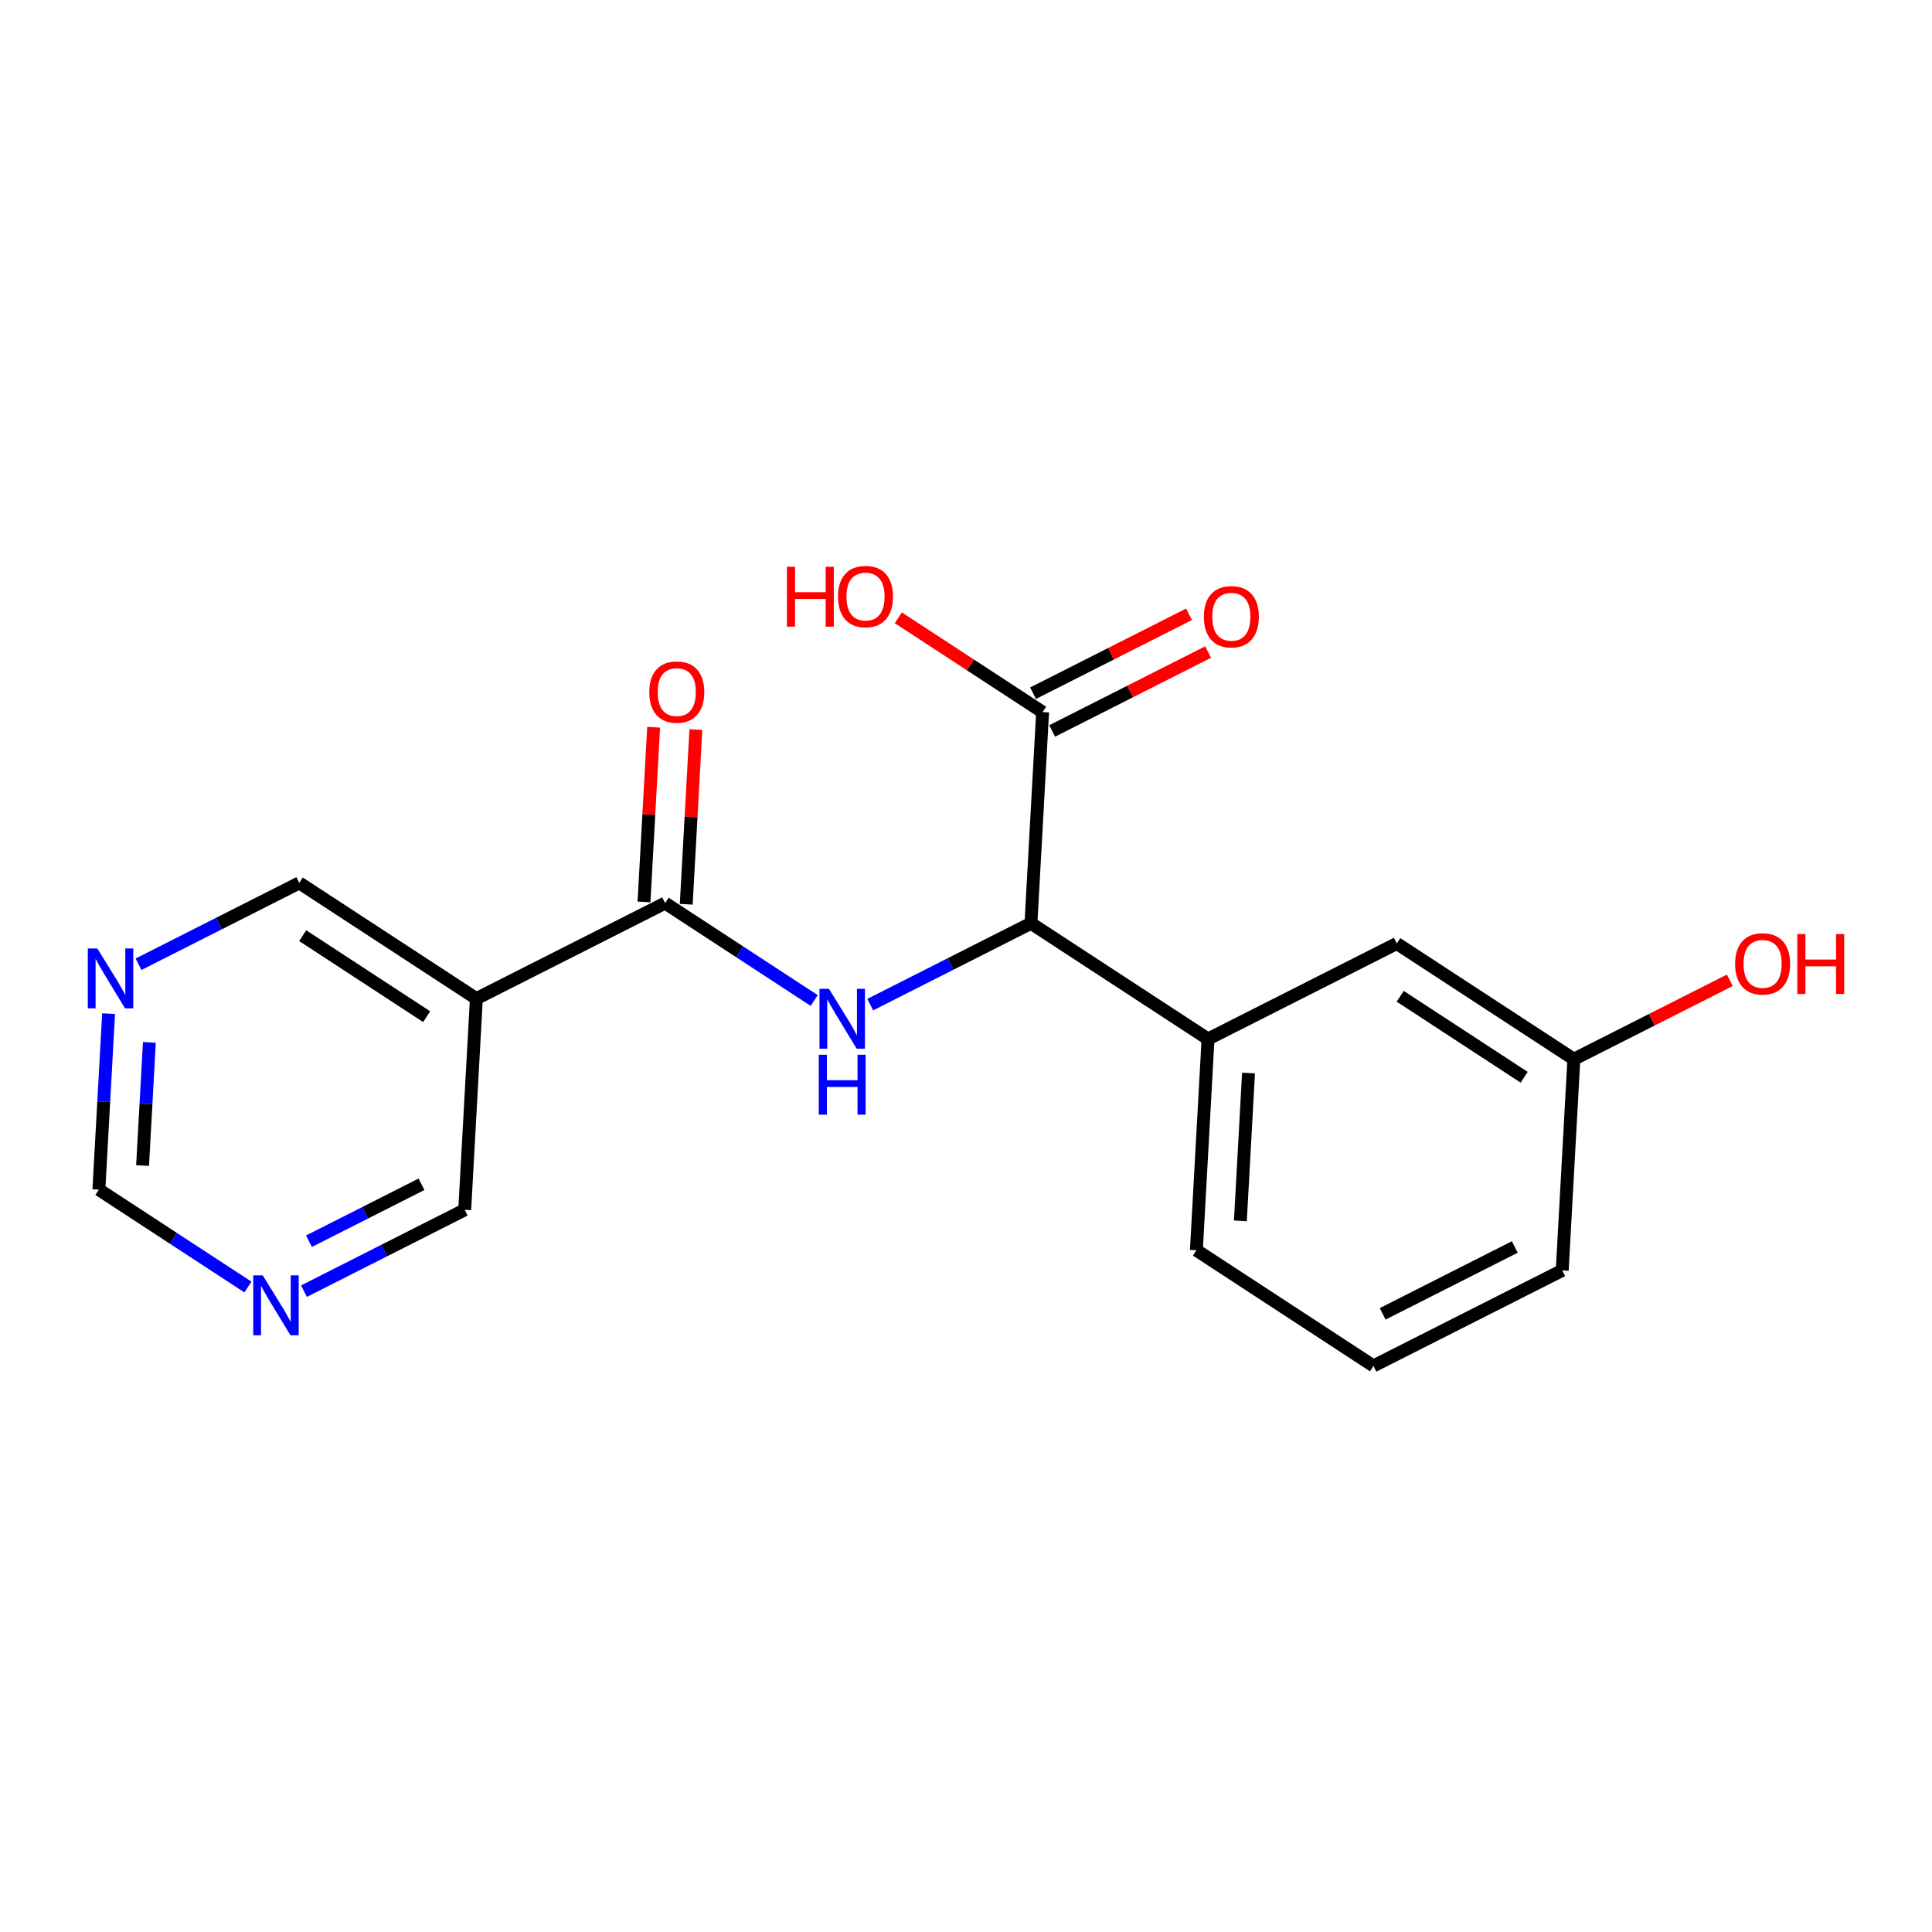 <?xml version='1.0' encoding='iso-8859-1'?>
<svg version='1.1' baseProfile='full'
              xmlns='http://www.w3.org/2000/svg'
                      xmlns:rdkit='http://www.rdkit.org/xml'
                      xmlns:xlink='http://www.w3.org/1999/xlink'
                  xml:space='preserve'
width='300px' height='300px' viewBox='0 0 300 300'>
<!-- END OF HEADER -->
<rect style='opacity:1.0;fill:#FFFFFF;stroke:none' width='300' height='300' x='0' y='0'> </rect>
<rect style='opacity:1.0;fill:#FFFFFF;stroke:none' width='300' height='300' x='0' y='0'> </rect>
<path class='bond-0 atom-0 atom-1' d='M 101.497,112.924 L 100.748,126.488' style='fill:none;fill-rule:evenodd;stroke:#FF0000;stroke-width:2.0px;stroke-linecap:butt;stroke-linejoin:miter;stroke-opacity:1' />
<path class='bond-0 atom-0 atom-1' d='M 100.748,126.488 L 99.999,140.052' style='fill:none;fill-rule:evenodd;stroke:#000000;stroke-width:2.0px;stroke-linecap:butt;stroke-linejoin:miter;stroke-opacity:1' />
<path class='bond-0 atom-0 atom-1' d='M 108.056,113.286 L 107.307,126.85' style='fill:none;fill-rule:evenodd;stroke:#FF0000;stroke-width:2.0px;stroke-linecap:butt;stroke-linejoin:miter;stroke-opacity:1' />
<path class='bond-0 atom-0 atom-1' d='M 107.307,126.85 L 106.559,140.414' style='fill:none;fill-rule:evenodd;stroke:#000000;stroke-width:2.0px;stroke-linecap:butt;stroke-linejoin:miter;stroke-opacity:1' />
<path class='bond-1 atom-1 atom-2' d='M 103.279,140.233 L 114.853,147.795' style='fill:none;fill-rule:evenodd;stroke:#000000;stroke-width:2.0px;stroke-linecap:butt;stroke-linejoin:miter;stroke-opacity:1' />
<path class='bond-1 atom-1 atom-2' d='M 114.853,147.795 L 126.428,155.358' style='fill:none;fill-rule:evenodd;stroke:#0000FF;stroke-width:2.0px;stroke-linecap:butt;stroke-linejoin:miter;stroke-opacity:1' />
<path class='bond-13 atom-1 atom-14' d='M 103.279,140.233 L 73.971,155.063' style='fill:none;fill-rule:evenodd;stroke:#000000;stroke-width:2.0px;stroke-linecap:butt;stroke-linejoin:miter;stroke-opacity:1' />
<path class='bond-2 atom-2 atom-3' d='M 135.126,155.999 L 147.605,149.684' style='fill:none;fill-rule:evenodd;stroke:#0000FF;stroke-width:2.0px;stroke-linecap:butt;stroke-linejoin:miter;stroke-opacity:1' />
<path class='bond-2 atom-2 atom-3' d='M 147.605,149.684 L 160.085,143.369' style='fill:none;fill-rule:evenodd;stroke:#000000;stroke-width:2.0px;stroke-linecap:butt;stroke-linejoin:miter;stroke-opacity:1' />
<path class='bond-3 atom-3 atom-4' d='M 160.085,143.369 L 161.896,110.571' style='fill:none;fill-rule:evenodd;stroke:#000000;stroke-width:2.0px;stroke-linecap:butt;stroke-linejoin:miter;stroke-opacity:1' />
<path class='bond-6 atom-3 atom-7' d='M 160.085,143.369 L 187.583,161.335' style='fill:none;fill-rule:evenodd;stroke:#000000;stroke-width:2.0px;stroke-linecap:butt;stroke-linejoin:miter;stroke-opacity:1' />
<path class='bond-4 atom-4 atom-5' d='M 163.379,113.502 L 175.487,107.375' style='fill:none;fill-rule:evenodd;stroke:#000000;stroke-width:2.0px;stroke-linecap:butt;stroke-linejoin:miter;stroke-opacity:1' />
<path class='bond-4 atom-4 atom-5' d='M 175.487,107.375 L 187.596,101.248' style='fill:none;fill-rule:evenodd;stroke:#FF0000;stroke-width:2.0px;stroke-linecap:butt;stroke-linejoin:miter;stroke-opacity:1' />
<path class='bond-4 atom-4 atom-5' d='M 160.413,107.641 L 172.521,101.513' style='fill:none;fill-rule:evenodd;stroke:#000000;stroke-width:2.0px;stroke-linecap:butt;stroke-linejoin:miter;stroke-opacity:1' />
<path class='bond-4 atom-4 atom-5' d='M 172.521,101.513 L 184.63,95.386' style='fill:none;fill-rule:evenodd;stroke:#FF0000;stroke-width:2.0px;stroke-linecap:butt;stroke-linejoin:miter;stroke-opacity:1' />
<path class='bond-5 atom-4 atom-6' d='M 161.896,110.571 L 150.692,103.251' style='fill:none;fill-rule:evenodd;stroke:#000000;stroke-width:2.0px;stroke-linecap:butt;stroke-linejoin:miter;stroke-opacity:1' />
<path class='bond-5 atom-4 atom-6' d='M 150.692,103.251 L 139.489,95.931' style='fill:none;fill-rule:evenodd;stroke:#FF0000;stroke-width:2.0px;stroke-linecap:butt;stroke-linejoin:miter;stroke-opacity:1' />
<path class='bond-7 atom-7 atom-8' d='M 187.583,161.335 L 185.773,194.132' style='fill:none;fill-rule:evenodd;stroke:#000000;stroke-width:2.0px;stroke-linecap:butt;stroke-linejoin:miter;stroke-opacity:1' />
<path class='bond-7 atom-7 atom-8' d='M 193.871,166.617 L 192.604,189.575' style='fill:none;fill-rule:evenodd;stroke:#000000;stroke-width:2.0px;stroke-linecap:butt;stroke-linejoin:miter;stroke-opacity:1' />
<path class='bond-19 atom-13 atom-7' d='M 216.891,146.505 L 187.583,161.335' style='fill:none;fill-rule:evenodd;stroke:#000000;stroke-width:2.0px;stroke-linecap:butt;stroke-linejoin:miter;stroke-opacity:1' />
<path class='bond-8 atom-8 atom-9' d='M 185.773,194.132 L 213.27,212.099' style='fill:none;fill-rule:evenodd;stroke:#000000;stroke-width:2.0px;stroke-linecap:butt;stroke-linejoin:miter;stroke-opacity:1' />
<path class='bond-9 atom-9 atom-10' d='M 213.27,212.099 L 242.579,197.268' style='fill:none;fill-rule:evenodd;stroke:#000000;stroke-width:2.0px;stroke-linecap:butt;stroke-linejoin:miter;stroke-opacity:1' />
<path class='bond-9 atom-9 atom-10' d='M 214.701,204.013 L 235.216,193.631' style='fill:none;fill-rule:evenodd;stroke:#000000;stroke-width:2.0px;stroke-linecap:butt;stroke-linejoin:miter;stroke-opacity:1' />
<path class='bond-10 atom-10 atom-11' d='M 242.579,197.268 L 244.389,164.471' style='fill:none;fill-rule:evenodd;stroke:#000000;stroke-width:2.0px;stroke-linecap:butt;stroke-linejoin:miter;stroke-opacity:1' />
<path class='bond-11 atom-11 atom-12' d='M 244.389,164.471 L 256.498,158.344' style='fill:none;fill-rule:evenodd;stroke:#000000;stroke-width:2.0px;stroke-linecap:butt;stroke-linejoin:miter;stroke-opacity:1' />
<path class='bond-11 atom-11 atom-12' d='M 256.498,158.344 L 268.607,152.217' style='fill:none;fill-rule:evenodd;stroke:#FF0000;stroke-width:2.0px;stroke-linecap:butt;stroke-linejoin:miter;stroke-opacity:1' />
<path class='bond-12 atom-11 atom-13' d='M 244.389,164.471 L 216.891,146.505' style='fill:none;fill-rule:evenodd;stroke:#000000;stroke-width:2.0px;stroke-linecap:butt;stroke-linejoin:miter;stroke-opacity:1' />
<path class='bond-12 atom-11 atom-13' d='M 236.671,167.276 L 217.423,154.699' style='fill:none;fill-rule:evenodd;stroke:#000000;stroke-width:2.0px;stroke-linecap:butt;stroke-linejoin:miter;stroke-opacity:1' />
<path class='bond-14 atom-14 atom-15' d='M 73.971,155.063 L 46.473,137.097' style='fill:none;fill-rule:evenodd;stroke:#000000;stroke-width:2.0px;stroke-linecap:butt;stroke-linejoin:miter;stroke-opacity:1' />
<path class='bond-14 atom-14 atom-15' d='M 66.252,157.868 L 47.004,145.291' style='fill:none;fill-rule:evenodd;stroke:#000000;stroke-width:2.0px;stroke-linecap:butt;stroke-linejoin:miter;stroke-opacity:1' />
<path class='bond-20 atom-19 atom-14' d='M 72.16,187.86 L 73.971,155.063' style='fill:none;fill-rule:evenodd;stroke:#000000;stroke-width:2.0px;stroke-linecap:butt;stroke-linejoin:miter;stroke-opacity:1' />
<path class='bond-15 atom-15 atom-16' d='M 46.473,137.097 L 33.993,143.412' style='fill:none;fill-rule:evenodd;stroke:#000000;stroke-width:2.0px;stroke-linecap:butt;stroke-linejoin:miter;stroke-opacity:1' />
<path class='bond-15 atom-15 atom-16' d='M 33.993,143.412 L 21.513,149.727' style='fill:none;fill-rule:evenodd;stroke:#0000FF;stroke-width:2.0px;stroke-linecap:butt;stroke-linejoin:miter;stroke-opacity:1' />
<path class='bond-16 atom-16 atom-17' d='M 16.862,157.4 L 16.108,171.062' style='fill:none;fill-rule:evenodd;stroke:#0000FF;stroke-width:2.0px;stroke-linecap:butt;stroke-linejoin:miter;stroke-opacity:1' />
<path class='bond-16 atom-16 atom-17' d='M 16.108,171.062 L 15.354,184.724' style='fill:none;fill-rule:evenodd;stroke:#000000;stroke-width:2.0px;stroke-linecap:butt;stroke-linejoin:miter;stroke-opacity:1' />
<path class='bond-16 atom-16 atom-17' d='M 23.195,161.861 L 22.667,171.424' style='fill:none;fill-rule:evenodd;stroke:#0000FF;stroke-width:2.0px;stroke-linecap:butt;stroke-linejoin:miter;stroke-opacity:1' />
<path class='bond-16 atom-16 atom-17' d='M 22.667,171.424 L 22.139,180.988' style='fill:none;fill-rule:evenodd;stroke:#000000;stroke-width:2.0px;stroke-linecap:butt;stroke-linejoin:miter;stroke-opacity:1' />
<path class='bond-17 atom-17 atom-18' d='M 15.354,184.724 L 26.928,192.287' style='fill:none;fill-rule:evenodd;stroke:#000000;stroke-width:2.0px;stroke-linecap:butt;stroke-linejoin:miter;stroke-opacity:1' />
<path class='bond-17 atom-17 atom-18' d='M 26.928,192.287 L 38.503,199.85' style='fill:none;fill-rule:evenodd;stroke:#0000FF;stroke-width:2.0px;stroke-linecap:butt;stroke-linejoin:miter;stroke-opacity:1' />
<path class='bond-18 atom-18 atom-19' d='M 47.2,200.49 L 59.68,194.175' style='fill:none;fill-rule:evenodd;stroke:#0000FF;stroke-width:2.0px;stroke-linecap:butt;stroke-linejoin:miter;stroke-opacity:1' />
<path class='bond-18 atom-18 atom-19' d='M 59.68,194.175 L 72.16,187.86' style='fill:none;fill-rule:evenodd;stroke:#000000;stroke-width:2.0px;stroke-linecap:butt;stroke-linejoin:miter;stroke-opacity:1' />
<path class='bond-18 atom-18 atom-19' d='M 47.978,192.734 L 56.714,188.314' style='fill:none;fill-rule:evenodd;stroke:#0000FF;stroke-width:2.0px;stroke-linecap:butt;stroke-linejoin:miter;stroke-opacity:1' />
<path class='bond-18 atom-18 atom-19' d='M 56.714,188.314 L 65.45,183.893' style='fill:none;fill-rule:evenodd;stroke:#000000;stroke-width:2.0px;stroke-linecap:butt;stroke-linejoin:miter;stroke-opacity:1' />
<path  class='atom-0' d='M 100.819 107.462
Q 100.819 105.228, 101.923 103.98
Q 103.027 102.732, 105.089 102.732
Q 107.152 102.732, 108.256 103.98
Q 109.36 105.228, 109.36 107.462
Q 109.36 109.722, 108.243 111.009
Q 107.126 112.284, 105.089 112.284
Q 103.04 112.284, 101.923 111.009
Q 100.819 109.735, 100.819 107.462
M 105.089 111.233
Q 106.508 111.233, 107.27 110.287
Q 108.046 109.328, 108.046 107.462
Q 108.046 105.636, 107.27 104.716
Q 106.508 103.783, 105.089 103.783
Q 103.67 103.783, 102.895 104.703
Q 102.133 105.622, 102.133 107.462
Q 102.133 109.341, 102.895 110.287
Q 103.67 111.233, 105.089 111.233
' fill='#FF0000'/>
<path  class='atom-2' d='M 128.721 153.548
L 131.769 158.475
Q 132.071 158.961, 132.557 159.842
Q 133.043 160.722, 133.069 160.774
L 133.069 153.548
L 134.305 153.548
L 134.305 162.85
L 133.03 162.85
L 129.759 157.463
Q 129.377 156.833, 128.97 156.11
Q 128.576 155.387, 128.458 155.164
L 128.458 162.85
L 127.249 162.85
L 127.249 153.548
L 128.721 153.548
' fill='#0000FF'/>
<path  class='atom-2' d='M 127.137 163.781
L 128.399 163.781
L 128.399 167.735
L 133.155 167.735
L 133.155 163.781
L 134.416 163.781
L 134.416 173.083
L 133.155 173.083
L 133.155 168.786
L 128.399 168.786
L 128.399 173.083
L 127.137 173.083
L 127.137 163.781
' fill='#0000FF'/>
<path  class='atom-5' d='M 186.934 95.767
Q 186.934 93.534, 188.038 92.285
Q 189.141 91.037, 191.204 91.037
Q 193.267 91.037, 194.371 92.285
Q 195.474 93.534, 195.474 95.767
Q 195.474 98.027, 194.357 99.315
Q 193.241 100.589, 191.204 100.589
Q 189.154 100.589, 188.038 99.315
Q 186.934 98.04, 186.934 95.767
M 191.204 99.538
Q 192.623 99.538, 193.385 98.592
Q 194.16 97.633, 194.16 95.767
Q 194.16 93.941, 193.385 93.021
Q 192.623 92.088, 191.204 92.088
Q 189.785 92.088, 189.01 93.008
Q 188.248 93.928, 188.248 95.767
Q 188.248 97.646, 189.01 98.592
Q 189.785 99.538, 191.204 99.538
' fill='#FF0000'/>
<path  class='atom-6' d='M 122.192 88.006
L 123.453 88.006
L 123.453 91.961
L 128.209 91.961
L 128.209 88.006
L 129.471 88.006
L 129.471 97.309
L 128.209 97.309
L 128.209 93.012
L 123.453 93.012
L 123.453 97.309
L 122.192 97.309
L 122.192 88.006
' fill='#FF0000'/>
<path  class='atom-6' d='M 130.128 92.631
Q 130.128 90.398, 131.231 89.149
Q 132.335 87.901, 134.398 87.901
Q 136.461 87.901, 137.564 89.149
Q 138.668 90.398, 138.668 92.631
Q 138.668 94.891, 137.551 96.179
Q 136.434 97.453, 134.398 97.453
Q 132.348 97.453, 131.231 96.179
Q 130.128 94.904, 130.128 92.631
M 134.398 96.402
Q 135.817 96.402, 136.579 95.456
Q 137.354 94.497, 137.354 92.631
Q 137.354 90.805, 136.579 89.885
Q 135.817 88.952, 134.398 88.952
Q 132.979 88.952, 132.204 89.872
Q 131.442 90.792, 131.442 92.631
Q 131.442 94.51, 132.204 95.456
Q 132.979 96.402, 134.398 96.402
' fill='#FF0000'/>
<path  class='atom-12' d='M 269.428 149.667
Q 269.428 147.433, 270.531 146.185
Q 271.635 144.937, 273.698 144.937
Q 275.761 144.937, 276.864 146.185
Q 277.968 147.433, 277.968 149.667
Q 277.968 151.927, 276.851 153.214
Q 275.734 154.489, 273.698 154.489
Q 271.648 154.489, 270.531 153.214
Q 269.428 151.94, 269.428 149.667
M 273.698 153.438
Q 275.117 153.438, 275.879 152.492
Q 276.654 151.532, 276.654 149.667
Q 276.654 147.84, 275.879 146.921
Q 275.117 145.988, 273.698 145.988
Q 272.279 145.988, 271.504 146.908
Q 270.742 147.827, 270.742 149.667
Q 270.742 151.546, 271.504 152.492
Q 272.279 153.438, 273.698 153.438
' fill='#FF0000'/>
<path  class='atom-12' d='M 279.085 145.042
L 280.346 145.042
L 280.346 148.997
L 285.102 148.997
L 285.102 145.042
L 286.364 145.042
L 286.364 154.344
L 285.102 154.344
L 285.102 150.048
L 280.346 150.048
L 280.346 154.344
L 279.085 154.344
L 279.085 145.042
' fill='#FF0000'/>
<path  class='atom-16' d='M 15.108 147.276
L 18.156 152.203
Q 18.458 152.689, 18.945 153.57
Q 19.431 154.45, 19.457 154.503
L 19.457 147.276
L 20.692 147.276
L 20.692 156.579
L 19.417 156.579
L 16.146 151.192
Q 15.765 150.561, 15.358 149.838
Q 14.963 149.116, 14.845 148.892
L 14.845 156.579
L 13.636 156.579
L 13.636 147.276
L 15.108 147.276
' fill='#0000FF'/>
<path  class='atom-18' d='M 40.795 198.04
L 43.843 202.967
Q 44.146 203.453, 44.632 204.333
Q 45.118 205.214, 45.144 205.266
L 45.144 198.04
L 46.379 198.04
L 46.379 207.342
L 45.105 207.342
L 41.833 201.955
Q 41.452 201.325, 41.045 200.602
Q 40.651 199.879, 40.532 199.656
L 40.532 207.342
L 39.324 207.342
L 39.324 198.04
L 40.795 198.04
' fill='#0000FF'/>
</svg>

